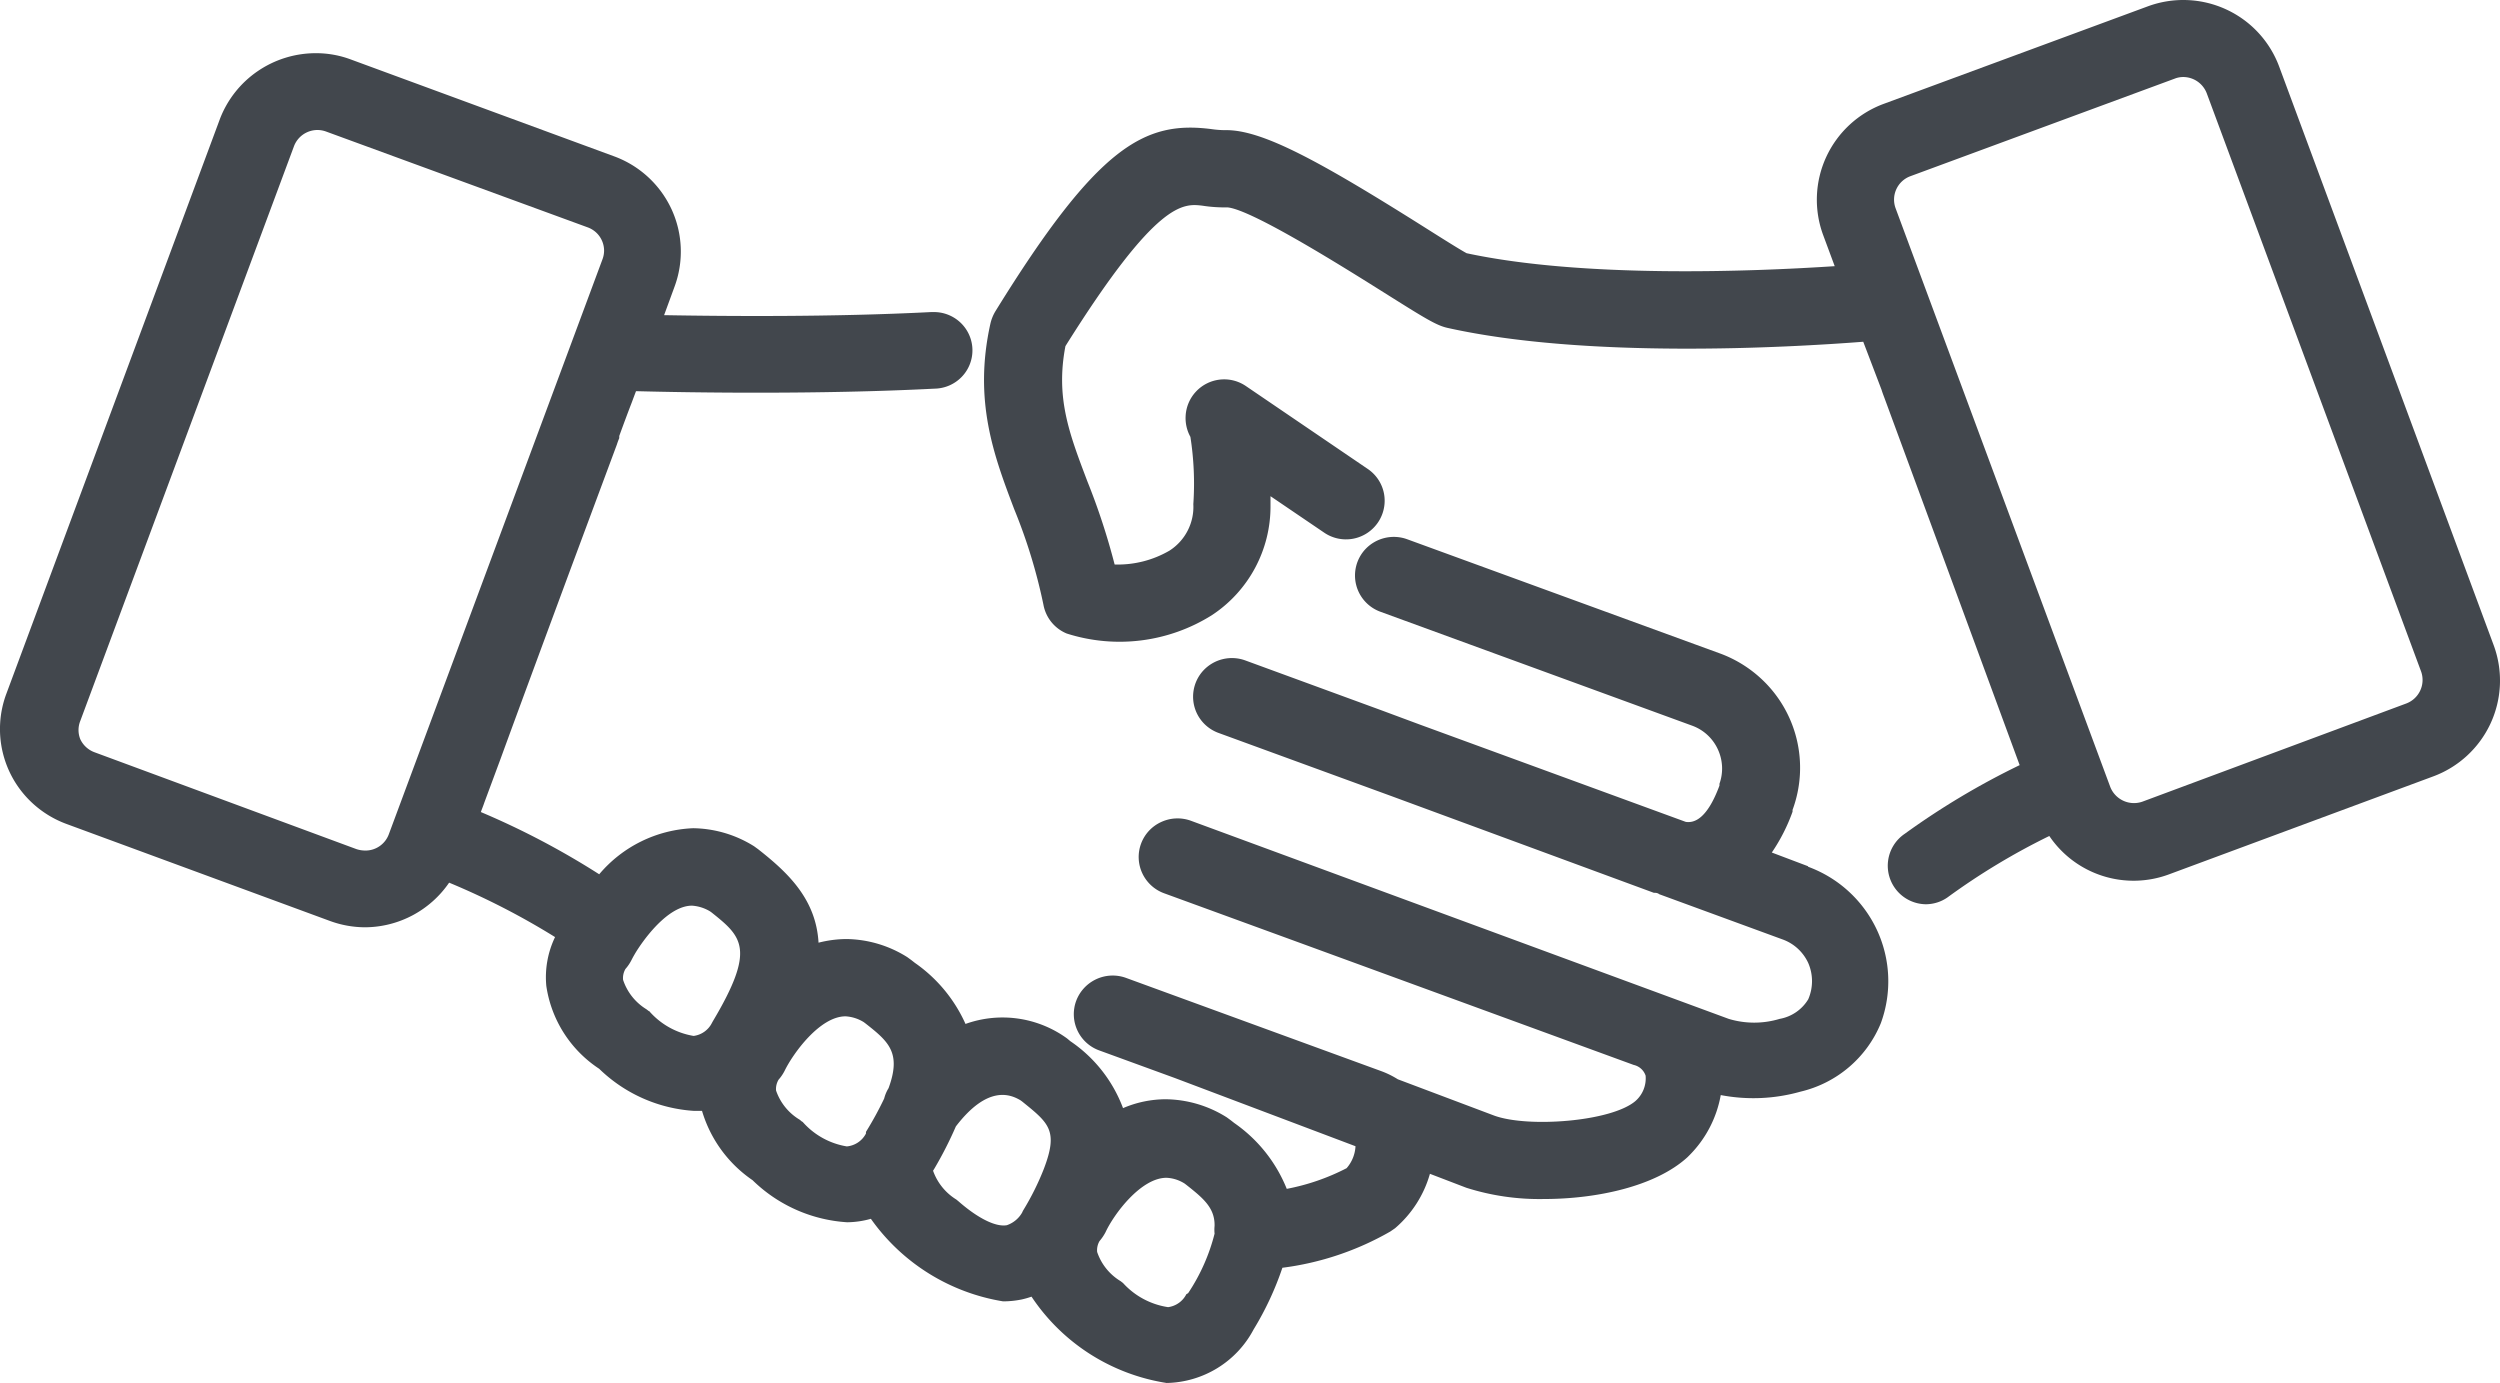 <svg width="94" height="52" fill="none" xmlns="http://www.w3.org/2000/svg"><path d="M67.99 32.573l-1.37-.518c.324-.477.587-.993.78-1.535v-.068a4.564 4.564 0 00-1.205-4.956 4.613 4.613 0 00-1.536-.931l-11.751-4.29a1.469 1.469 0 00-1.576.381 1.45 1.45 0 00.575 2.347l11.723 4.284a1.702 1.702 0 01.96.886c.19.408.213.873.062 1.296v.069c-.473 1.275-.96 1.412-1.269 1.364l-10.01-3.663-1.432-.532-5.121-1.876a1.467 1.467 0 00-1.576.382 1.45 1.45 0 00-.248 1.595 1.454 1.454 0 00.823.751l6.478 2.367 9.887 3.643c.068 0 .137 0 .205.054l4.635 1.699a1.694 1.694 0 01.966.887 1.711 1.711 0 010 1.364 1.577 1.577 0 01-1.076.737 3.307 3.307 0 01-1.913 0l-20.224-7.45a1.466 1.466 0 00-1.117.048 1.445 1.445 0 00-.708 1.93c.164.349.46.62.824.751l4.84 1.767 12.813 4.686a.61.61 0 01.446.403 1.133 1.133 0 01-.384.955c-.912.777-4.052 1.01-5.313.545l-3.62-1.364a3.315 3.315 0 00-.624-.307l-9.598-3.506a1.466 1.466 0 00-1.872.866 1.449 1.449 0 00.871 1.863l2.838 1.036 6.794 2.565a1.36 1.36 0 01-.335.826 8.253 8.253 0 01-2.25.777 5.51 5.51 0 00-1.974-2.476l-.13-.102-.15-.11a4.39 4.39 0 00-2.297-.681 4.082 4.082 0 00-1.605.334 5.264 5.264 0 00-1.981-2.517l-.123-.103a4.126 4.126 0 00-3.819-.546 5.565 5.565 0 00-1.906-2.298l-.13-.102-.151-.11a4.39 4.39 0 00-2.29-.682 4.326 4.326 0 00-1.049.137c-.09-1.57-1.063-2.551-2.139-3.41l-.13-.103-.151-.11a4.417 4.417 0 00-2.297-.681 4.881 4.881 0 00-3.53 1.732 29.834 29.834 0 00-4.45-2.34c.041-.116.09-.232.13-.354l.61-1.644c.748-2.047 1.7-4.618 2.599-7.047l1.776-4.774a2.48 2.48 0 01.089-.24v-.081c.171-.47.329-.894.466-1.248l.061-.164.103-.273c2.057.055 6.856.13 11.237-.095a1.45 1.45 0 001.013-.446 1.435 1.435 0 00-.049-2.036 1.451 1.451 0 00-1.032-.397h-.076c-3.723.191-7.713.157-10.037.116l.39-1.064a3.802 3.802 0 00-.11-2.918 3.832 3.832 0 00-2.151-1.987l-9.9-3.642A3.726 3.726 0 0011.869 2a3.873 3.873 0 00-2.178.675 3.844 3.844 0 00-1.415 1.78L.241 26.08a3.79 3.79 0 00.99 4.128c.371.34.806.604 1.28.777l9.892 3.642a3.87 3.87 0 001.33.239 3.855 3.855 0 003.154-1.678 27.672 27.672 0 013.983 2.046 3.49 3.49 0 00-.329 1.835 4.508 4.508 0 001.988 3.117 5.628 5.628 0 003.566 1.583h.301a4.81 4.81 0 001.9 2.606 5.586 5.586 0 003.557 1.582c.302-.003.602-.047.892-.13a7.56 7.56 0 002.17 2.05 7.599 7.599 0 002.8 1.054c.23 0 .46-.023.686-.068a3.15 3.15 0 00.384-.109 7.468 7.468 0 002.196 2.156A7.51 7.51 0 0043.865 52a3.791 3.791 0 001.911-.561 3.766 3.766 0 001.359-1.451 11.5 11.5 0 001.083-2.32 10.91 10.91 0 004.059-1.364l.178-.123a4.199 4.199 0 001.31-2.046l1.37.525a9.062 9.062 0 002.915.423c1.974 0 4.195-.47 5.402-1.575l.062-.062a4.263 4.263 0 001.186-2.271 6.51 6.51 0 003.003-.13 4.347 4.347 0 001.82-.922 4.32 4.32 0 001.196-1.65 4.57 4.57 0 00-.147-3.508 4.605 4.605 0 00-2.595-2.378l.013-.014zm-54.263-.593a1.04 1.04 0 01-.33-.055l-9.851-3.643a.951.951 0 01-.528-.49.923.923 0 010-.683L11.053 5.5a.943.943 0 011.213-.552l9.832 3.601a.934.934 0 01.615.84.924.924 0 01-.06.361l-8.035 21.623a.936.936 0 01-.878.608h-.013zm10.667 6.036l-.089-.068a2.048 2.048 0 01-.877-1.105.68.68 0 01.089-.41c.089-.1.165-.213.226-.333.078-.153.165-.301.26-.444.453-.682 1.248-1.603 2.016-1.603a1.5 1.5 0 01.686.219l.055.04c1.144.915 1.665 1.365.04 4.093l-.034.062a.902.902 0 01-.685.484 2.828 2.828 0 01-1.673-.935h-.014zm5.766 4.161l-.09-.075a2.048 2.048 0 01-.89-1.098.68.68 0 01.096-.41c.089-.1.165-.213.226-.333.315-.648 1.323-2.047 2.29-2.047.243.014.479.09.685.218l.055.041c.87.683 1.371 1.099.878 2.442-.075.12-.13.252-.165.39-.205.43-.434.849-.685 1.254v.062a.902.902 0 01-.72.484 2.822 2.822 0 01-1.666-.928h-.014zm7.706 3.889c-.411.081-1.083-.246-1.824-.894l-.082-.068a2.09 2.09 0 01-.877-1.085l.047-.075a14.54 14.54 0 00.81-1.59c1.2-1.568 2.056-1.207 2.433-.981l.055.04c1.015.819 1.371 1.092.823 2.531a9.955 9.955 0 01-.768 1.548.614.614 0 00-.048.096 1.055 1.055 0 01-.57.477zm6.74 2.598a.902.902 0 01-.686.485 2.863 2.863 0 01-1.694-.907l-.089-.069c-.416-.25-.73-.64-.884-1.098a.679.679 0 01.089-.41 1.8 1.8 0 00.226-.334c.316-.682 1.33-2.046 2.29-2.046.244.01.48.086.686.218l.054.041c.638.505 1.084.867 1.07 1.549-.01.097-.01.196 0 .293a7.216 7.216 0 01-.994 2.237l-.069.041z" fill="#42474D"/><path d="M93.762 24.259L85.7 2.512a3.837 3.837 0 00-2-2.16A3.851 3.851 0 0080.754.24l-9.926 3.665a3.849 3.849 0 00-2.162 1.998 3.836 3.836 0 00-.114 2.938l.433 1.167c-3.123.206-9.465.453-13.84-.487-.268-.145-.963-.584-1.582-.975-3.997-2.52-6.143-3.687-7.512-3.652a3.77 3.77 0 01-.509-.041c-2.497-.316-4.258.604-8.123 6.864a1.596 1.596 0 00-.18.453c-.646 2.911.138 4.977.895 6.975a20.368 20.368 0 011.1 3.597 1.453 1.453 0 00.874 1.078 6.527 6.527 0 005.455-.687 4.891 4.891 0 002.208-4.119v-.357l2.022 1.373a1.454 1.454 0 002.246-1.467 1.447 1.447 0 00-.608-.928l-4.582-3.117a1.451 1.451 0 00-2.27 1.137c-.012.269.05.536.18.771.13.836.168 1.683.11 2.527a1.953 1.953 0 01-.895 1.75 3.858 3.858 0 01-2.064.522 25.26 25.26 0 00-1.024-3.124c-.688-1.812-1.197-3.144-.826-5.086 3.44-5.492 4.43-5.368 5.16-5.28.309.048.622.068.935.063.928.082 4.533 2.354 5.888 3.205 1.582.996 1.967 1.23 2.38 1.325 5.228 1.167 12.787.742 15.635.522l.688 1.805c.034.11.076.22.11.31l2.428 6.59 2.655 7.214a28.616 28.616 0 00-4.32 2.581 1.449 1.449 0 00.785 2.65c.295 0 .584-.09.825-.26a25.41 25.41 0 013.825-2.307 3.824 3.824 0 004.505 1.441l9.926-3.68a3.849 3.849 0 002.162-1.997 3.837 3.837 0 00.115-2.938zm-3.281 2.19l-9.926 3.693a.958.958 0 01-1.21-.556l-8.07-21.754a.939.939 0 01.558-1.208l9.933-3.666a.875.875 0 01.323-.062.95.95 0 01.887.618l8.062 21.747a.945.945 0 01-.557 1.188z" fill="#42474D"/></svg>